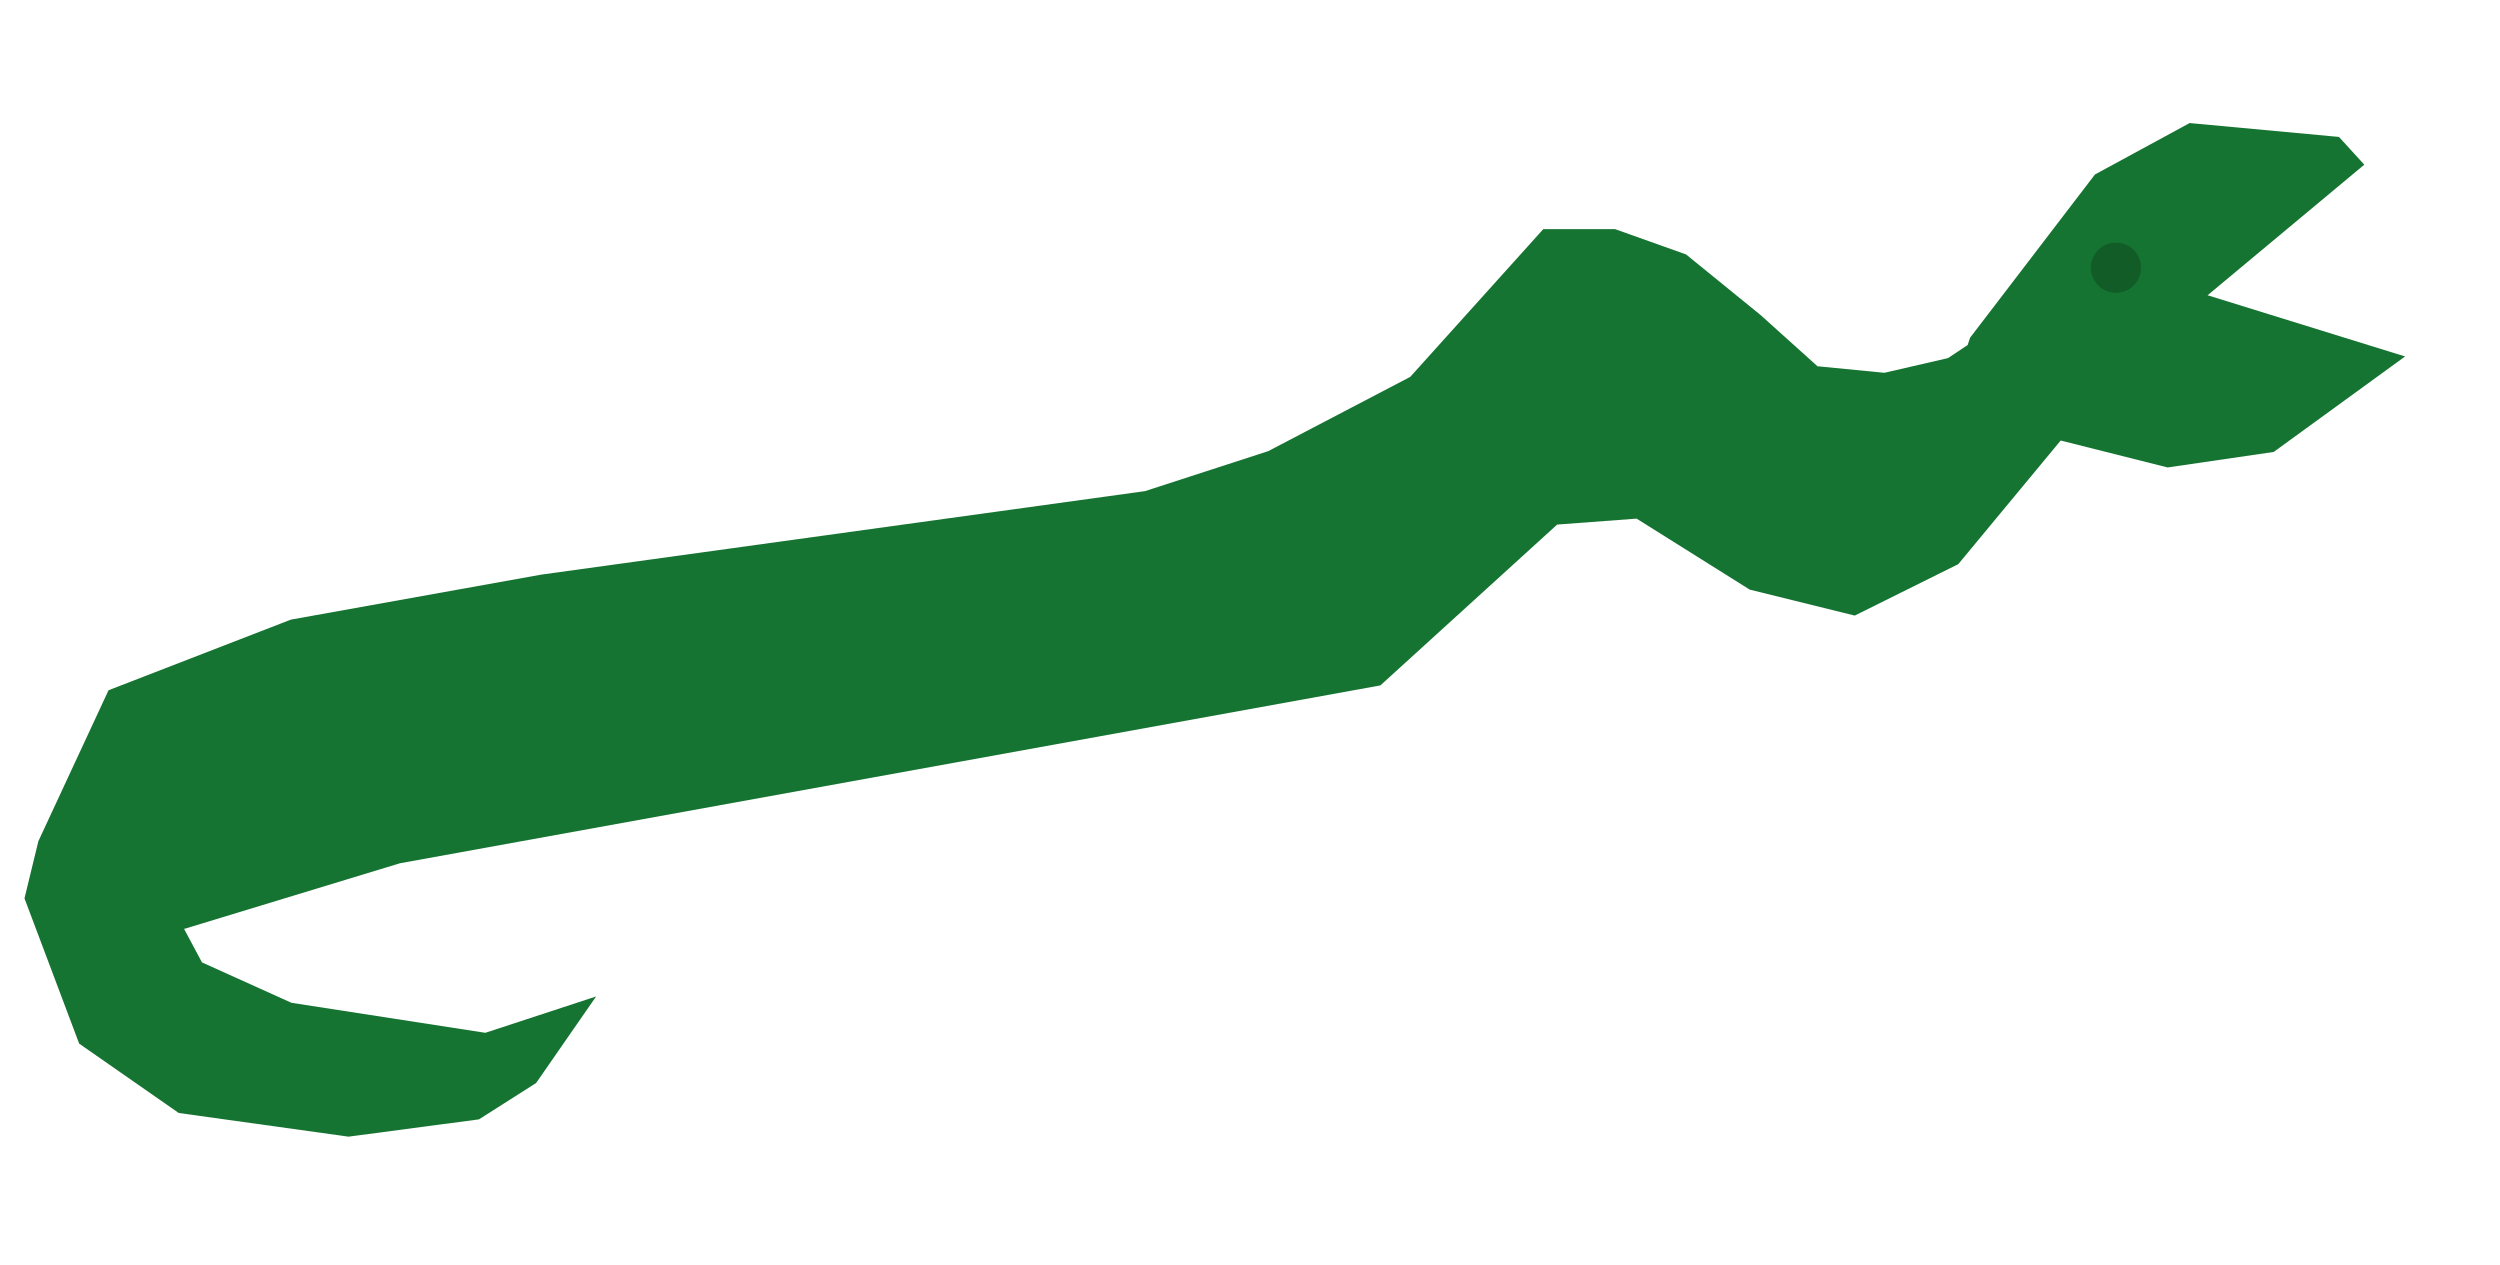 <?xml version="1.0" encoding="UTF-8" standalone="no"?>
<svg
   xmlns:dc="http://purl.org/dc/elements/1.1/"
   xmlns:cc="http://creativecommons.org/ns#"
   xmlns:rdf="http://www.w3.org/1999/02/22-rdf-syntax-ns#"
   xmlns:svg="http://www.w3.org/2000/svg"
   xmlns="http://www.w3.org/2000/svg"
   xmlns:sodipodi="http://sodipodi.sourceforge.net/DTD/sodipodi-0.dtd"
   xmlns:inkscape="http://www.inkscape.org/namespaces/inkscape"
   version="1.1"
   id="Layer_1"
   x="0px"
   y="0px"
   width="761"
   height="385"
   viewBox="0 0 761 385"
   enable-background="new 0 0 745 507"
   xml:space="preserve"
   inkscape:version="0.91 r13725"
   sodipodi:docname="Snake-2.svg"><defs
     id="defs6" /><sodipodi:namedview
     pagecolor="#ffffff"
     bordercolor="#666666"
     borderopacity="1"
     objecttolerance="10"
     gridtolerance="10"
     guidetolerance="10"
     inkscape:pageopacity="0"
     inkscape:pageshadow="2"
     inkscape:window-width="1366"
     inkscape:window-height="705"
     id="namedview4"
     showgrid="false"
     borderlayer="true"
     inkscape:showpageshadow="false"
     inkscape:zoom="1.441558441558441"
     inkscape:cx="380.5"
     inkscape:cy="192.5"
     inkscape:window-x="-8"
     inkscape:window-y="-8"
     inkscape:window-maximized="1"
     inkscape:current-layer="Layer_1"
     fit-margin-top="0"
     fit-margin-left="0"
     fit-margin-right="0"
     fit-margin-bottom="0" /><path
     style="color:#000000;clip-rule:nonzero;display:inline;overflow:visible;visibility:visible;opacity:1;isolation:auto;mix-blend-mode:normal;color-interpolation:sRGB;color-interpolation-filters:linearRGB;solid-color:#000000;solid-opacity:1;fill:#167432;fill-opacity:1;fill-rule:nonzero;stroke:none;stroke-width:1;stroke-linecap:butt;stroke-linejoin:miter;stroke-miterlimit:4;stroke-dasharray:none;stroke-dashoffset:0;stroke-opacity:1;marker:none;color-rendering:auto;image-rendering:auto;shape-rendering:auto;text-rendering:auto;enable-background:accumulate"
     d="m 33.04,210.11 -21.364,45.958 -4.223,17.39 16.644,44.219 30.308,21.116 51.672,7.204 39.723,-5.264 17.391,-11.067 18.269,-26.349 -33.727,11.067 -59.022,-9.134 -27.228,-12.296 -5.446,-10.188 65.691,-19.989 298.456,-54.14 53.809,-48.956 24.185,-1.811 34.43,21.606 31.97,7.905 31.515,-15.652 31.177,-37.636 32.543,8.198 32.295,-4.72 39.996,-29.066 -60.118,-18.632 47.697,-39.748 -7.701,-8.446 -45.461,-4.223 -28.817,15.651 -38.009,49.685 -0.745,2.236 -5.962,3.975 -19.377,4.472 -20.371,-1.987 -17.39,-15.651 -22.607,-18.383 -21.613,-7.701 -21.861,0 -40.493,44.965 -43.226,22.607 -37.512,12.173 -183.767,25.414 -76.237,13.702 z"
     id="path3616"
     inkscape:connector-curvature="0" /><circle
     style="color:#000000;clip-rule:nonzero;display:inline;overflow:visible;visibility:visible;opacity:1;isolation:auto;mix-blend-mode:normal;color-interpolation:sRGB;color-interpolation-filters:linearRGB;solid-color:#000000;solid-opacity:1;fill:#125c28;fill-opacity:1;fill-rule:nonzero;stroke:none;stroke-width:1;stroke-linecap:butt;stroke-linejoin:miter;stroke-miterlimit:4;stroke-dasharray:none;stroke-dashoffset:0;stroke-opacity:1;marker:none;color-rendering:auto;image-rendering:auto;shape-rendering:auto;text-rendering:auto;enable-background:accumulate"
     id="path3618"
     cx="644.1"
     cy="81.489"
     r="7.639" /></svg>